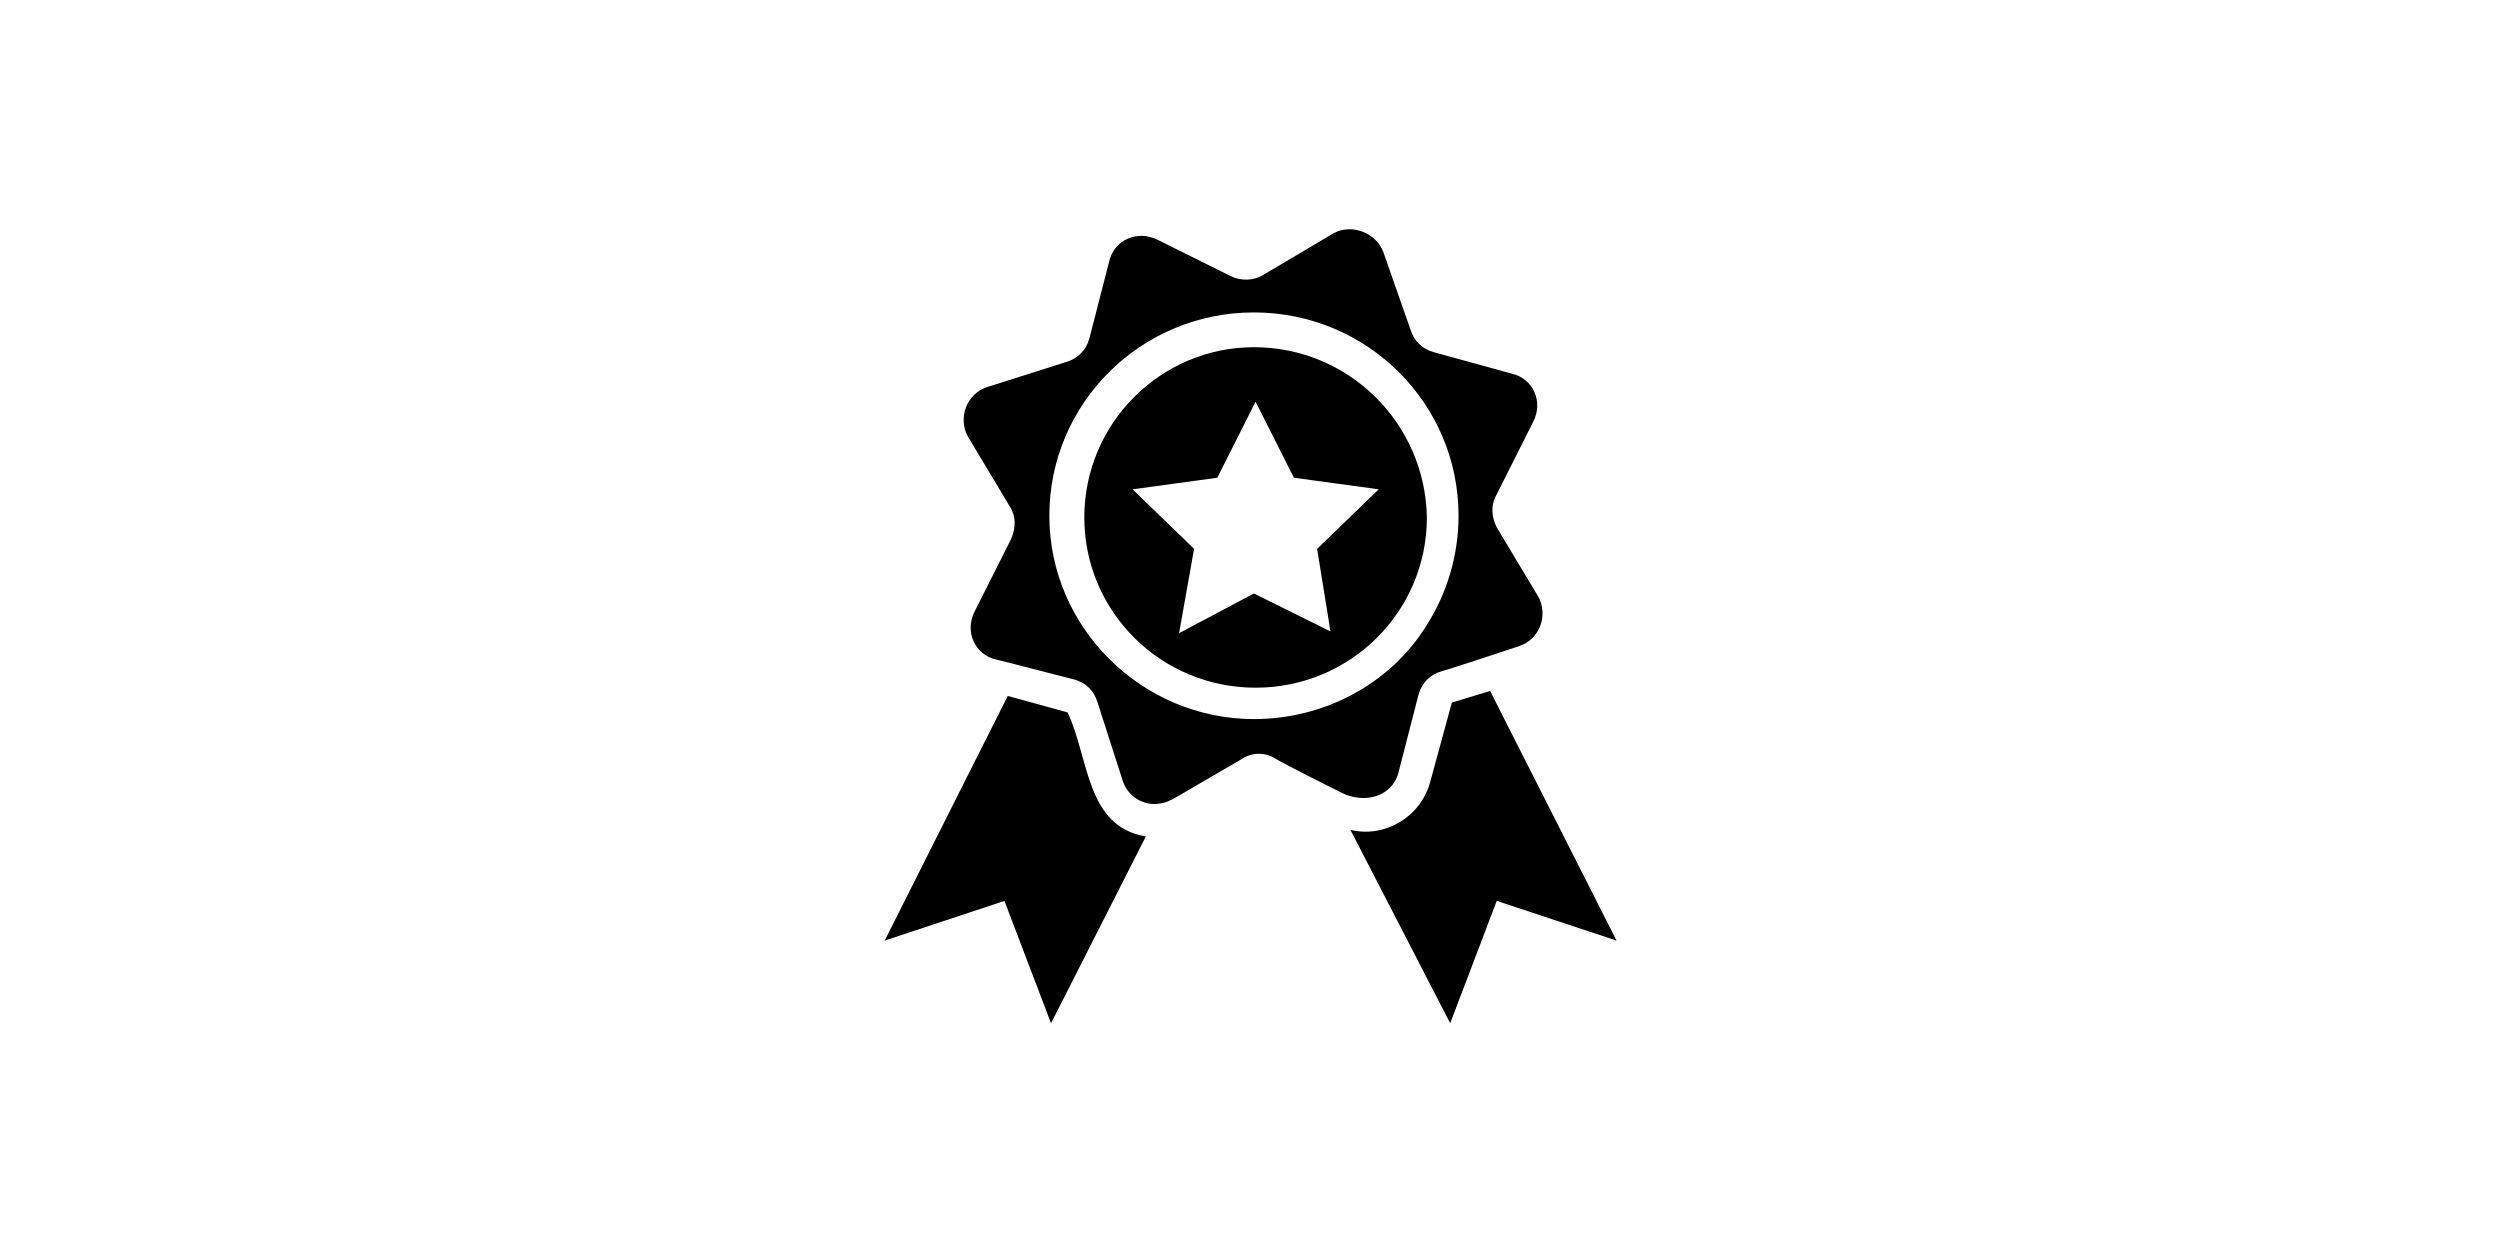 <svg xmlns="http://www.w3.org/2000/svg" xmlns:xlink="http://www.w3.org/1999/xlink" width="200" zoomAndPan="magnify" viewBox="0 0 150 75" height="100" preserveAspectRatio="xMidYMid meet" version="1.0"><defs><clipPath id="dc123e907e"><path d="M 81 41 L 97 41 L 97 61.395 L 81 61.395 Z M 81 41 " clip-rule="nonzero"/></clipPath><clipPath id="55bb38d428"><path d="M 53 41 L 69 41 L 69 61.395 L 53 61.395 Z M 53 41 " clip-rule="nonzero"/></clipPath><clipPath id="407d3fc354"><path d="M 57 13.395 L 93 13.395 L 93 49 L 57 49 Z M 57 13.395 " clip-rule="nonzero"/></clipPath></defs><g clip-path="url(#dc123e907e)"><path fill="#000000" d="M 87.113 42.152 L 85.812 46.914 C 85.215 49.094 83.02 50.285 81.023 49.789 L 87.012 61.395 L 89.805 54.055 L 96.992 56.434 L 89.406 41.457 Z M 87.113 42.152 " fill-opacity="1" fill-rule="nonzero"/></g><g clip-path="url(#55bb38d428)"><path fill="#000000" d="M 64.059 42.746 L 60.465 41.758 L 53.082 56.434 L 60.266 54.055 L 63.062 61.395 L 68.75 50.188 C 65.156 49.59 65.355 45.523 64.059 42.746 Z M 64.059 42.746 " fill-opacity="1" fill-rule="nonzero"/></g><path fill="#000000" d="M 75.234 20.832 C 69.648 20.832 65.059 25.395 65.059 31.047 C 65.059 36.699 69.648 41.262 75.336 41.262 C 81.023 41.262 85.613 36.699 85.613 31.047 C 85.516 25.395 80.926 20.832 75.234 20.832 Z M 79.828 37.887 L 75.234 35.609 L 70.746 37.988 L 71.645 32.93 L 67.953 29.359 L 73.039 28.664 L 75.336 24.102 L 77.633 28.664 L 82.723 29.359 L 79.027 32.93 Z M 79.828 37.887 " fill-opacity="1" fill-rule="nonzero"/><g clip-path="url(#407d3fc354)"><path fill="#000000" d="M 83.918 46.316 L 85.117 41.656 C 85.316 40.965 85.812 40.469 86.512 40.27 C 86.613 40.27 91.402 38.684 91.105 38.781 C 92.402 38.383 92.898 36.898 92.301 35.805 L 89.805 31.641 C 89.508 31.047 89.406 30.352 89.805 29.656 L 92 25.293 C 92.602 24.102 92 22.715 90.703 22.418 L 86.016 21.129 C 85.316 20.93 84.816 20.434 84.617 19.738 L 83.02 15.18 C 82.621 13.988 81.125 13.395 80.027 13.988 L 75.836 16.469 C 75.234 16.863 74.438 16.863 73.84 16.566 L 69.449 14.383 C 68.25 13.789 66.852 14.383 66.555 15.672 L 65.355 20.336 C 65.156 21.027 64.656 21.523 63.961 21.723 L 59.27 23.211 C 57.973 23.609 57.473 25.094 58.07 26.188 L 60.566 30.352 C 60.965 30.945 60.965 31.641 60.668 32.336 L 58.473 36.699 C 57.871 37.887 58.473 39.277 59.77 39.574 C 59.867 39.574 64.758 40.863 64.457 40.766 C 65.156 40.965 65.656 41.457 65.855 42.152 L 67.352 46.812 C 67.652 47.805 68.648 48.402 69.648 48.203 C 70.246 48.102 70.246 48.004 74.539 45.523 C 75.137 45.129 75.934 45.129 76.535 45.523 C 76.633 45.625 81.125 47.906 80.824 47.707 C 82.223 48.203 83.617 47.609 83.918 46.316 Z M 75.234 43.145 C 68.551 43.145 62.961 37.691 62.961 30.945 C 62.961 24.203 68.449 18.746 75.234 18.746 C 82.023 18.746 87.512 24.203 87.512 30.945 C 87.512 33.328 86.812 35.609 85.613 37.492 C 83.418 41.062 79.426 43.145 75.234 43.145 Z M 75.234 43.145 " fill-opacity="1" fill-rule="nonzero"/></g></svg>